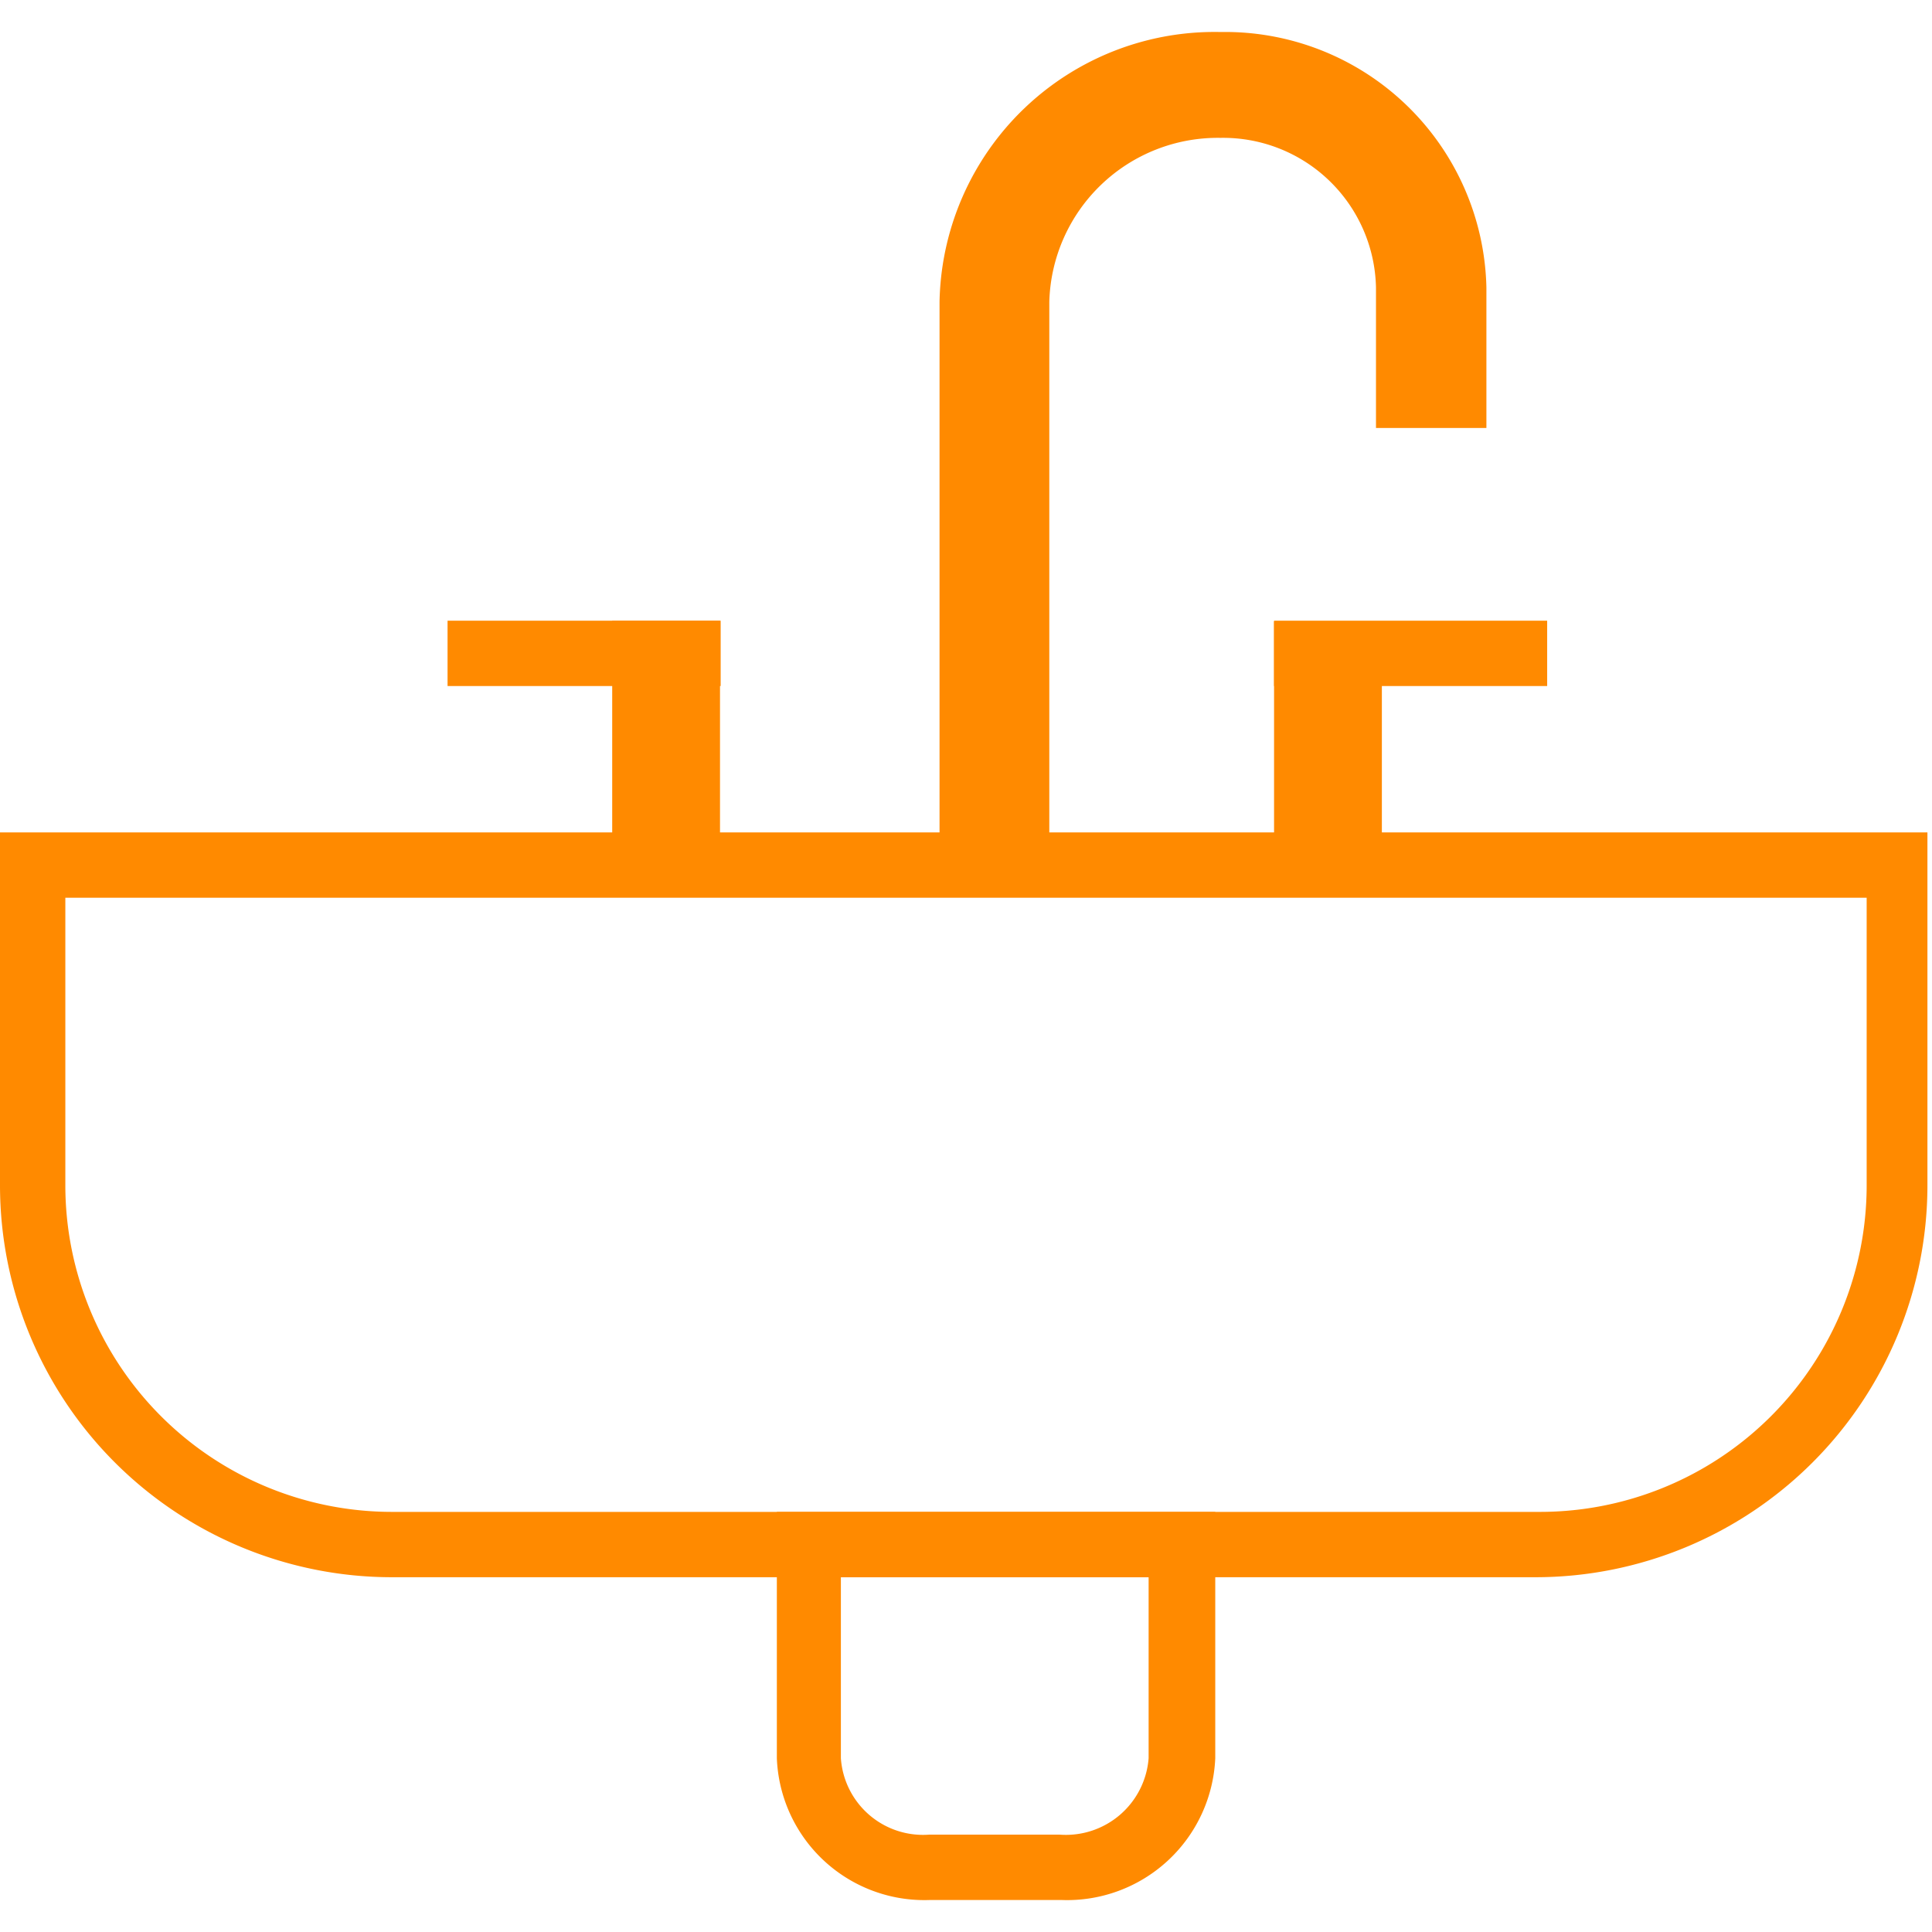 <svg width="34" height="34" xmlns="http://www.w3.org/2000/svg" viewBox="0 0 29.57 28.59"><defs><style>.cls-1{fill:#ff8a00;}</style></defs><g id="Слой_2" data-name="Слой 2"><g id="Слой_1-2" data-name="Слой 1"><g id="Кухонные_мойки" data-name="Кухонные мойки"><path class="cls-1" d="M18.68,0a4.21,4.21,0,0,0-4.3,4.13v9s0,.05.06.05h1.62V11.46h0V4.13a2.58,2.58,0,0,1,2.62-2.51,2.34,2.34,0,0,1,2.38,2.29V6.06h1.69V3.91A4,4,0,0,0,18.68,0Z"/><path class="cls-1" d="M28.57,13.25v4.4a5,5,0,0,1-5,5H6a5,5,0,0,1-5-5v-4.4H28.57m1-1H0v5.4a6,6,0,0,0,6,6h17.5a6,6,0,0,0,6-6v-5.4Z"/><path class="cls-1" d="M17.58,23.65v2.77a1.27,1.27,0,0,1-1.36,1.17h-2a1.26,1.26,0,0,1-1.35-1.17V23.65h4.69m1-1H11.89v3.77a2.26,2.26,0,0,0,2.35,2.17h2a2.27,2.27,0,0,0,2.36-2.17V22.65Z"/><rect class="cls-1" x="6.85" y="9.01" width="4.18" height="1"/><rect class="cls-1" x="9.37" y="9.01" width="1.65" height="3.36"/><rect class="cls-1" x="19.5" y="9.01" width="4.18" height="1" transform="translate(43.18 19.02) rotate(-180)"/><rect class="cls-1" x="19.51" y="9.01" width="1.65" height="3.36" transform="translate(40.66 21.39) rotate(-180)"/></g></g></g></svg>